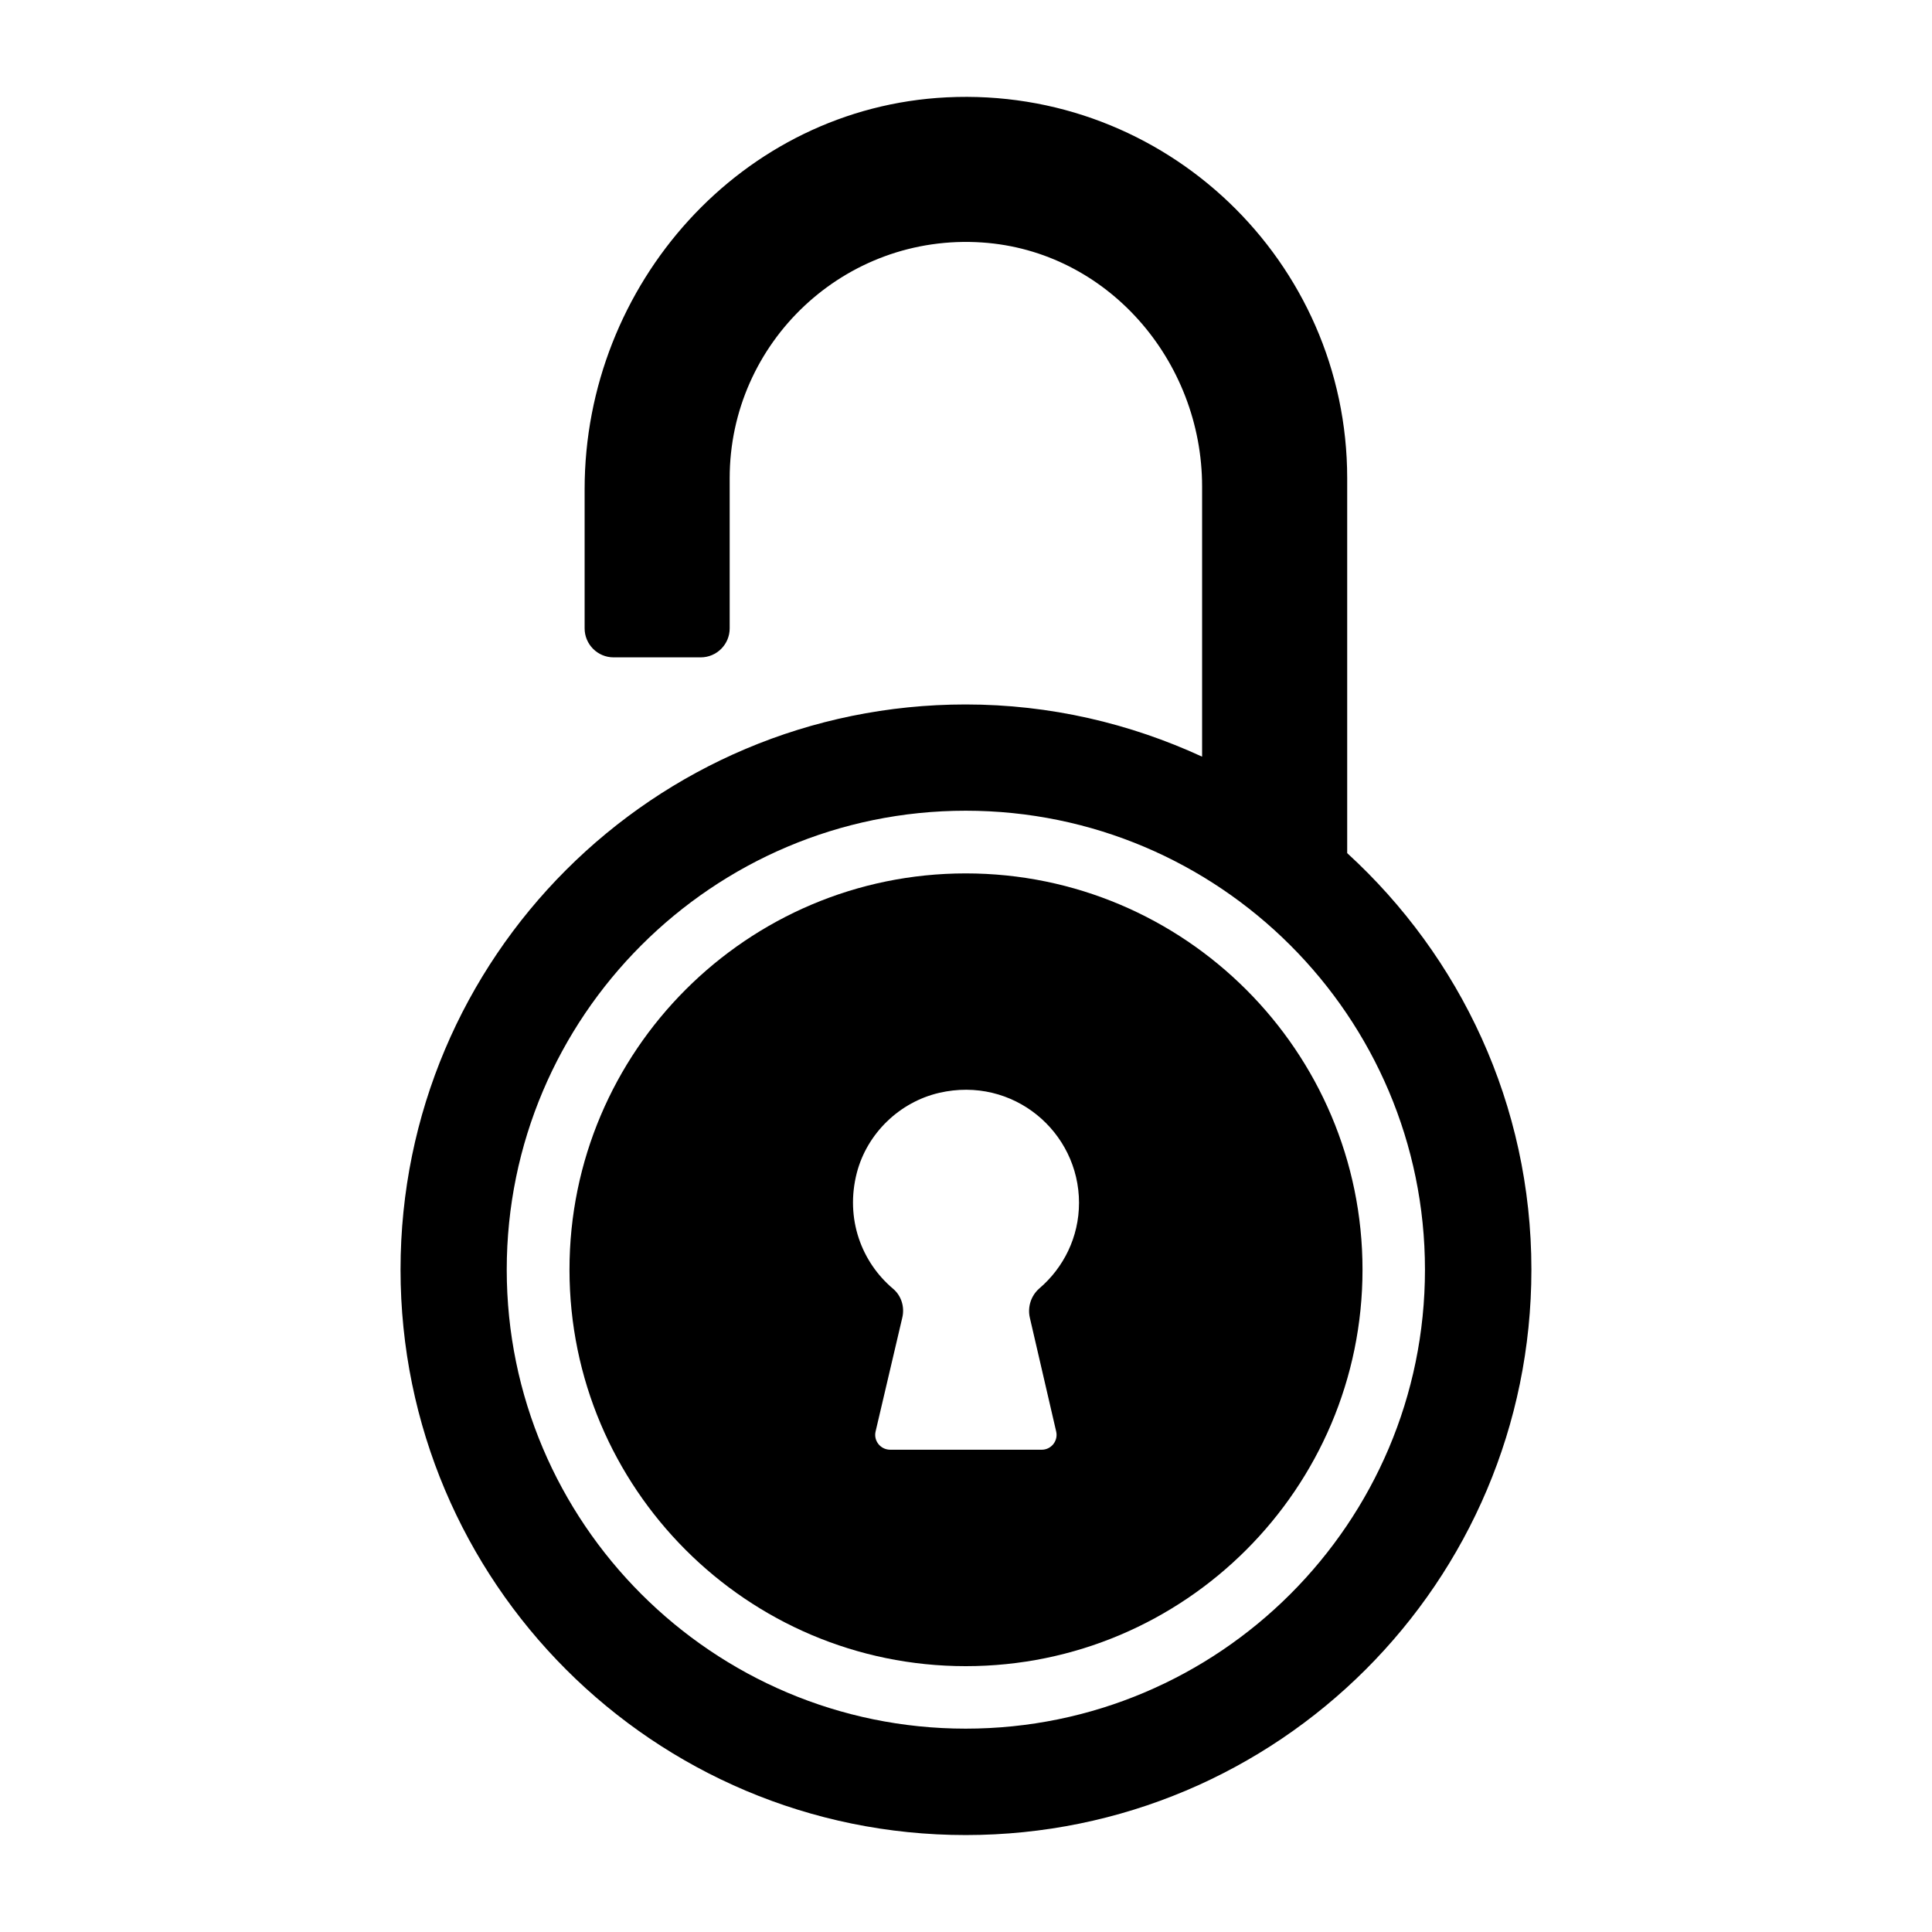 <?xml version="1.0" encoding="UTF-8"?>
<!-- Uploaded to: SVG Repo, www.svgrepo.com, Generator: SVG Repo Mixer Tools -->
<svg fill="#000000" width="800px" height="800px" version="1.1" viewBox="144 144 512 512" xmlns="http://www.w3.org/2000/svg">
 <g>
  <path d="m399.93 375.46c-57.938 0-105.01 47.141-105.01 105.01 0 57.938 47.07 105.08 105.01 105.08 58.012 0 105.15-47.141 105.15-105.08 0-57.867-47.141-105.01-105.15-105.01zm16.988 117.75 6.981 30.156c0.574 2.449-1.297 4.824-3.812 4.824h-40.16c-2.59 0-4.461-2.375-3.887-4.824l7.055-30.086c0.719-2.879-0.215-5.902-2.449-7.773-8.277-6.981-12.738-18.496-9.57-30.73 2.734-10.438 11.301-18.715 21.809-21.16 19.648-4.535 37.066 10.363 37.066 29.148 0 9.07-4.102 17.203-10.508 22.672-2.238 1.945-3.172 4.969-2.523 7.773z"/>
  <path d="m501.02 370.1v-99.383c0-57.402-48.117-103.78-106.14-100.92-54.273 2.676-95.949 49.504-95.949 103.84v36.883c0 4.246 3.441 7.688 7.688 7.688h23.066c4.246 0 7.688-3.441 7.688-7.688v-39.809c0-35.941 30.445-64.902 66.895-62.453 33.23 2.234 58.301 31.363 58.301 64.668v71.598c-19.086-8.797-40.258-13.836-62.652-13.836-82.695 0-149.77 67.008-149.77 149.77 0 82.84 67.078 149.85 149.77 149.85 82.77 0 149.92-67.008 149.92-149.85 0.008-43.762-18.887-82.992-48.816-110.37zm-101.1 232.01c-67.078 0-121.63-54.555-121.63-121.63 0-67.078 54.555-121.63 121.63-121.63 67.148 0 121.71 54.555 121.71 121.63 0 67.074-54.555 121.63-121.71 121.63z"/>
 </g>
</svg>